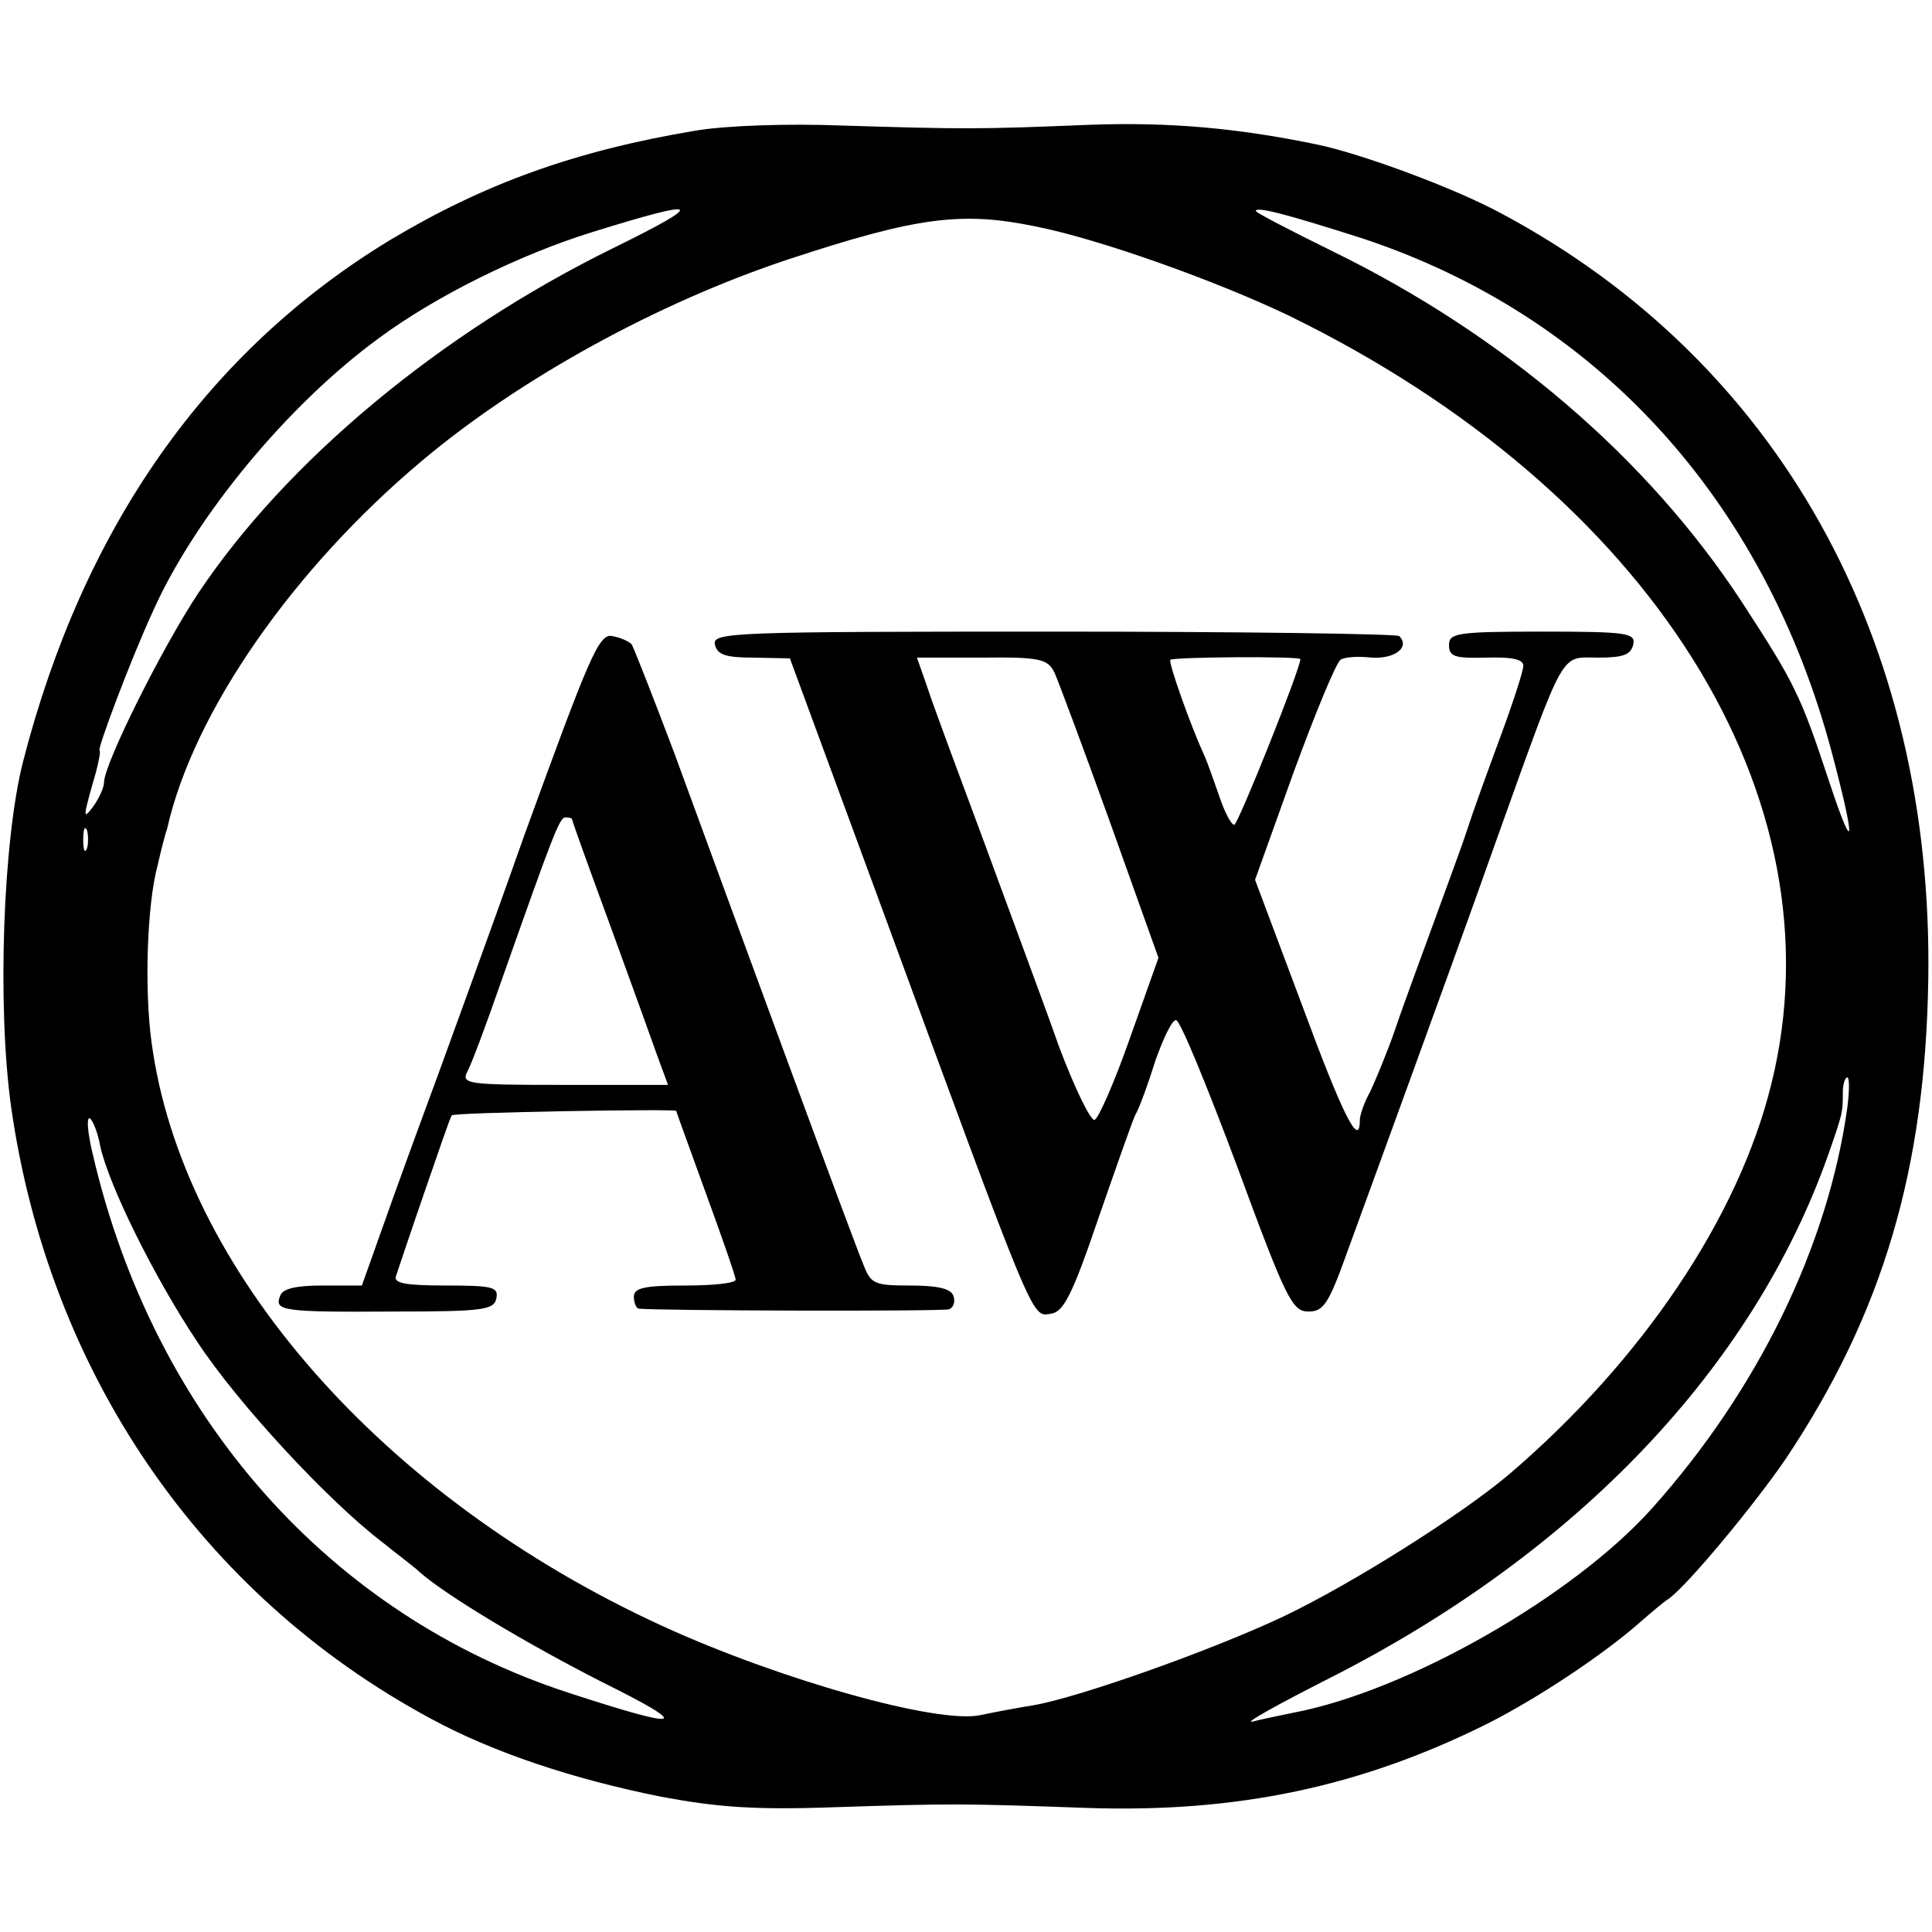 <?xml version="1.0" standalone="no"?>
<!DOCTYPE svg PUBLIC "-//W3C//DTD SVG 20010904//EN"
 "http://www.w3.org/TR/2001/REC-SVG-20010904/DTD/svg10.dtd">
<svg version="1.0" xmlns="http://www.w3.org/2000/svg"
 width="260pt" height="260pt" viewBox="0 0 260 260"
 preserveAspectRatio="xMidYMid meet">
<g transform="translate(0,260) scale(0.1,-0.1)"
fill="#000000" stroke="none">
<path d="M935 2424 c-161 -27 -283 -71 -410 -147 -247 -150 -413 -387 -494
-702 -27 -106 -35 -329 -16 -465 51 -357 255 -656 565 -823 83 -45 190 -81
310 -105 75 -14 125 -18 235 -14 155 5 170 5 337 -1 204 -7 371 29 541 114 67
34 154 92 202 134 17 15 35 30 40 33 24 16 117 128 159 190 130 195 187 389
191 644 7 458 -202 832 -575 1031 -63 34 -185 79 -245 92 -110 23 -203 31
-310 27 -147 -6 -167 -6 -330 -1 -75 3 -160 0 -200 -7z m-110 -158 c-232 -114
-439 -286 -558 -464 -48 -72 -127 -230 -127 -255 0 -7 -7 -22 -15 -33 -13 -17
-13 -14 -1 29 8 26 12 47 10 47 -4 0 42 123 73 190 57 126 181 276 303 365 77
57 189 112 285 142 151 47 158 42 30 -21z m1009 13 c314 -104 540 -350 631
-691 33 -124 31 -144 -4 -38 -38 115 -46 131 -117 240 -127 194 -320 359 -551
472 -57 28 -103 52 -103 54 0 7 47 -6 144 -37z m-439 16 c85 -17 242 -73 340
-120 487 -238 744 -648 649 -1033 -44 -180 -174 -373 -353 -526 -65 -55 -211
-147 -303 -191 -97 -46 -278 -110 -338 -120 -19 -3 -51 -9 -70 -13 -57 -13
-272 48 -429 120 -377 173 -646 480 -687 785 -10 73 -6 186 8 238 5 22 11 45
13 50 35 156 169 349 343 495 132 111 318 213 493 271 173 57 233 65 334 44z
m-1278 -837 c-3 -7 -5 -2 -5 12 0 14 2 19 5 13 2 -7 2 -19 0 -25z m2369 -349
c-26 -186 -120 -379 -262 -538 -106 -119 -330 -247 -484 -276 -19 -4 -44 -9
-55 -12 -11 -2 36 24 105 59 333 169 569 418 670 703 20 57 20 58 20 85 0 11
3 20 6 20 3 0 3 -18 0 -41z m-2351 -52 c12 -53 72 -175 130 -262 55 -84 177
-215 249 -270 21 -17 44 -34 50 -40 36 -32 145 -97 245 -148 125 -62 112 -66
-44 -15 -322 105 -558 372 -640 724 -7 29 -9 51 -4 49 4 -3 11 -20 14 -38z"/>
<path d="M706 1477 c-53 -150 -106 -294 -116 -322 -10 -27 -38 -103 -61 -167
l-42 -118 -53 0 c-35 0 -54 -4 -57 -14 -8 -20 2 -22 153 -21 120 0 135 2 138
18 3 15 -5 17 -68 17 -54 0 -71 3 -67 13 2 6 19 57 38 112 19 55 35 102 37
104 2 4 302 9 302 6 0 -1 18 -50 40 -111 22 -60 40 -112 40 -116 0 -5 -31 -8
-68 -8 -54 0 -69 -3 -69 -15 0 -8 3 -15 6 -16 19 -3 408 -4 418 -1 6 2 9 10 6
18 -3 10 -22 14 -58 14 -48 0 -53 2 -63 28 -13 30 -176 474 -254 687 -29 77
-55 143 -58 148 -4 4 -15 9 -26 11 -18 4 -31 -28 -118 -267z m64 20 c0 -2 23
-66 51 -142 28 -77 57 -157 64 -177 l14 -38 -140 0 c-129 0 -139 1 -130 18 5
9 25 62 44 117 72 204 80 225 88 225 5 0 9 -1 9 -3z"/>
<path d="M962 1733 c3 -14 14 -18 52 -18 l49 -1 123 -334 c208 -566 202 -552
228 -548 17 2 29 25 64 128 24 69 46 132 50 140 5 8 17 41 27 73 11 31 23 56
28 54 6 -2 42 -90 82 -197 66 -179 74 -195 96 -195 20 0 27 10 52 80 16 44 53
145 82 225 29 80 83 228 119 330 94 262 85 245 137 245 34 0 44 4 47 18 3 15
-8 17 -122 17 -115 0 -126 -2 -126 -18 0 -16 8 -18 50 -17 34 1 50 -2 50 -11
0 -7 -14 -50 -31 -96 -17 -46 -37 -101 -44 -123 -7 -22 -28 -78 -45 -125 -17
-47 -41 -111 -52 -144 -11 -32 -27 -70 -34 -85 -8 -14 -14 -32 -14 -38 0 -40
-23 6 -78 155 l-63 168 52 145 c29 79 57 147 63 151 5 4 24 5 42 3 31 -2 52
14 37 29 -4 3 -213 6 -465 6 -431 0 -459 -1 -456 -17z m457 -38 c5 -11 39
-102 75 -202 l65 -182 -38 -107 c-21 -60 -43 -110 -48 -111 -5 -2 -27 43 -48
99 -20 57 -66 180 -100 273 -35 94 -70 188 -77 210 l-14 40 87 0 c79 1 89 -2
98 -20z m331 18 c0 -13 -84 -223 -89 -223 -4 0 -13 17 -20 38 -7 20 -16 46
-21 57 -18 39 -48 124 -45 127 4 4 175 5 175 1z"/>
</g>
</svg>
